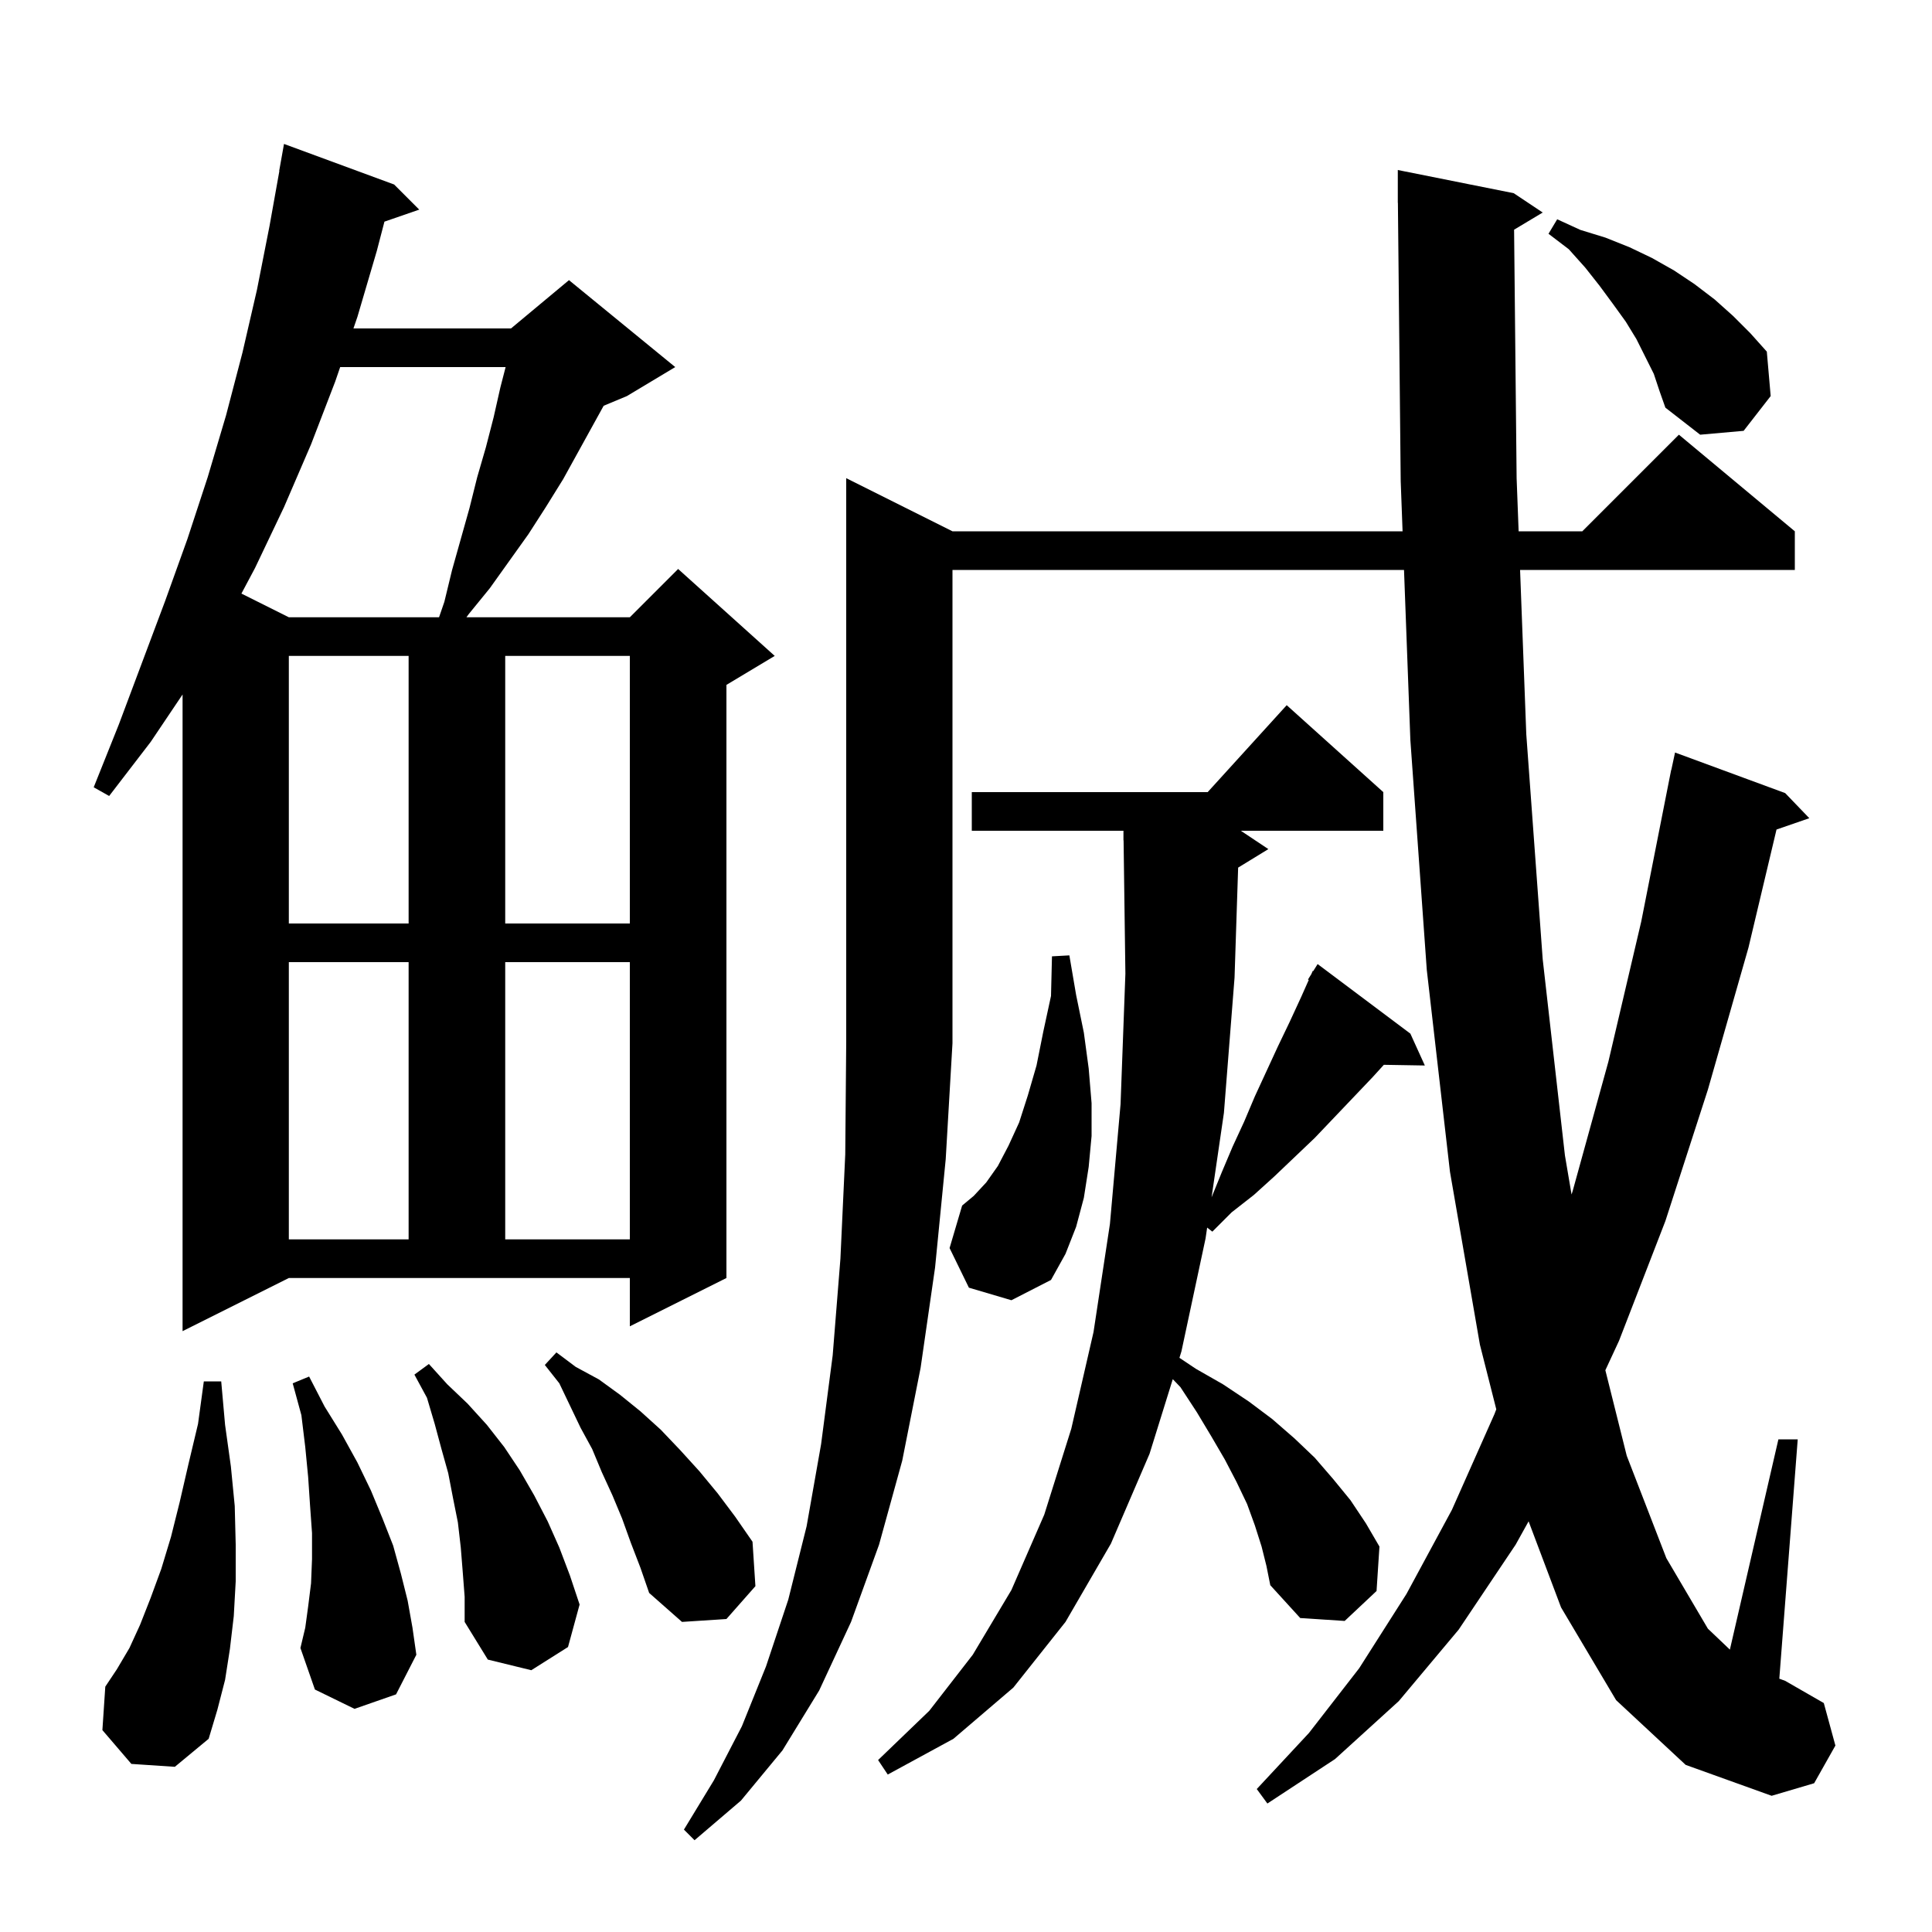 <svg xmlns="http://www.w3.org/2000/svg" xmlns:xlink="http://www.w3.org/1999/xlink" version="1.1" baseProfile="full" viewBox="0 0 200 200" width="200" height="200"><g fill="currentColor"><path d="M 167.3 176.0 L 161.6 166.4 L 158.24 157.488 L 156.9 159.9 L 151.0 168.7 L 144.8 176.1 L 138.2 182.1 L 131.2 186.7 L 130.1 185.2 L 135.5 179.4 L 140.7 172.7 L 145.6 165.0 L 150.3 156.3 L 154.7 146.4 L 154.895 145.89 L 153.2 139.2 L 150.1 121.3 L 147.7 100.4 L 146.0 76.6 L 145.343 59.0 L 98.6 59.0 L 98.6 108.0 L 97.9 120.0 L 96.8 131.2 L 95.3 141.6 L 93.4 151.2 L 91.0 159.9 L 88.1 167.9 L 84.8 175.0 L 81.0 181.2 L 76.7 186.4 L 71.9 190.5 L 70.8 189.4 L 73.9 184.3 L 76.8 178.7 L 79.3 172.5 L 81.6 165.6 L 83.5 158.0 L 85.0 149.5 L 86.2 140.3 L 87.0 130.3 L 87.5 119.5 L 87.6 107.9 L 87.6 49.5 L 98.6 55.0 L 145.194 55.0 L 145.0 49.8 L 144.71 20.999 L 144.7 21.0 L 144.7 17.6 L 156.7 20.0 L 159.7 22.0 L 156.738 23.777 L 157.0 49.5 L 157.208 55.0 L 163.8 55.0 L 173.8 45.0 L 185.8 55.0 L 185.8 59.0 L 157.358 59.0 L 158.0 76.0 L 159.7 99.3 L 162.0 119.6 L 162.687 123.651 L 162.8 123.3 L 166.5 109.9 L 169.9 95.4 L 172.802 80.7 L 172.8 80.7 L 172.832 80.549 L 173.0 79.7 L 173.014 79.703 L 173.4 77.9 L 184.8 82.1 L 187.3 84.7 L 183.904 85.873 L 181.0 98.1 L 176.8 112.8 L 172.4 126.4 L 167.6 138.8 L 166.186 141.845 L 168.4 150.7 L 172.5 161.3 L 176.8 168.6 L 179.077 170.768 L 184.1 149.0 L 186.1 149.0 L 184.194 173.777 L 184.8 174.0 L 188.8 176.3 L 190.0 180.7 L 187.8 184.6 L 183.4 185.9 L 174.5 182.7 Z M 130.6 160.1 L 129.9 157.9 L 129.1 155.7 L 128.0 153.4 L 126.8 151.1 L 125.4 148.7 L 123.9 146.2 L 122.2 143.6 L 121.406 142.77 L 119.0 150.5 L 115.0 159.8 L 110.3 167.9 L 104.9 174.7 L 98.7 180.0 L 91.9 183.7 L 90.9 182.2 L 96.2 177.1 L 100.7 171.3 L 104.7 164.6 L 108.1 156.8 L 110.9 147.9 L 113.2 137.9 L 114.9 126.7 L 116.0 114.3 L 116.5 100.8 L 116.313 86.999 L 116.3 87.0 L 116.3 86.0 L 100.6 86.0 L 100.6 82.0 L 125.018 82.0 L 133.2 73.0 L 143.2 82.0 L 143.2 86.0 L 128.45 86.0 L 131.3 87.9 L 128.172 89.815 L 127.8 101.2 L 126.7 115.2 L 125.422 123.947 L 126.5 121.3 L 127.6 118.7 L 128.8 116.1 L 129.9 113.5 L 132.3 108.3 L 133.5 105.8 L 134.7 103.2 L 135.481 101.443 L 135.4 101.4 L 135.746 100.846 L 135.9 100.5 L 135.945 100.529 L 136.4 99.8 L 146.0 107.0 L 147.5 110.3 L 143.256 110.228 L 142.1 111.5 L 136.1 117.8 L 131.9 121.8 L 129.8 123.7 L 127.5 125.5 L 125.5 127.5 L 124.964 127.079 L 124.8 128.2 L 122.3 139.9 L 122.094 140.562 L 123.8 141.7 L 126.6 143.3 L 129.3 145.1 L 131.7 146.9 L 134.0 148.9 L 136.1 150.9 L 138.0 153.1 L 139.8 155.3 L 141.4 157.7 L 142.8 160.1 L 142.5 164.7 L 139.2 167.8 L 134.6 167.5 L 131.5 164.1 L 131.1 162.1 Z M 13.6 182.6 L 10.6 179.1 L 10.9 174.6 L 12.1 172.8 L 13.4 170.6 L 14.5 168.2 L 15.6 165.4 L 16.7 162.4 L 17.7 159.1 L 18.6 155.5 L 19.5 151.6 L 20.5 147.4 L 21.1 143.0 L 22.9 143.0 L 23.3 147.5 L 23.9 151.8 L 24.3 155.9 L 24.4 159.9 L 24.4 163.7 L 24.2 167.3 L 23.8 170.7 L 23.3 173.9 L 22.5 177.0 L 21.6 180.0 L 18.1 182.9 Z M 47.9 162.7 L 47.7 160.2 L 47.4 157.6 L 46.9 155.1 L 46.4 152.5 L 45.7 150.0 L 45.0 147.4 L 44.2 144.7 L 42.9 142.3 L 44.4 141.2 L 46.3 143.3 L 48.4 145.3 L 50.4 147.5 L 52.2 149.8 L 53.8 152.2 L 55.3 154.8 L 56.7 157.5 L 57.9 160.2 L 59.0 163.1 L 60.0 166.1 L 58.8 170.5 L 55.0 172.9 L 50.5 171.8 L 48.1 167.9 L 48.1 165.3 Z M 36.7 176.9 L 32.6 174.9 L 31.1 170.6 L 31.6 168.5 L 31.9 166.3 L 32.2 163.9 L 32.3 161.4 L 32.3 158.7 L 32.1 155.9 L 31.9 152.9 L 31.6 149.8 L 31.2 146.5 L 30.3 143.2 L 32.0 142.5 L 33.6 145.6 L 35.4 148.5 L 37.0 151.4 L 38.4 154.3 L 39.6 157.2 L 40.7 160.0 L 41.5 162.9 L 42.2 165.7 L 42.7 168.5 L 43.1 171.3 L 41.0 175.4 Z M 65.3 159.7 L 64.4 157.2 L 63.4 154.8 L 62.3 152.4 L 61.3 150.0 L 60.1 147.8 L 57.9 143.2 L 56.4 141.3 L 57.6 140.0 L 59.6 141.5 L 62.0 142.8 L 64.2 144.4 L 66.3 146.1 L 68.4 148.0 L 70.4 150.1 L 72.4 152.3 L 74.3 154.6 L 76.1 157.0 L 77.9 159.6 L 78.2 164.2 L 75.2 167.6 L 70.6 167.9 L 67.2 164.9 L 66.3 162.3 Z M 18.9 137.8 L 18.9 71.892 L 15.6 76.8 L 11.3 82.4 L 9.7 81.5 L 12.3 75.0 L 17.1 62.2 L 19.4 55.8 L 21.5 49.4 L 23.4 43.0 L 25.1 36.5 L 26.6 30.0 L 27.9 23.4 L 28.92 17.702 L 28.9 17.7 L 29.4 14.9 L 40.8 19.1 L 43.4 21.7 L 39.797 22.945 L 39.0 26.0 L 37.0 32.8 L 36.588 34.0 L 52.9 34.0 L 58.9 29.0 L 69.9 38.0 L 64.9 41.0 L 62.491 42.004 L 58.3 49.6 L 56.5 52.5 L 54.7 55.3 L 50.7 60.9 L 48.5 63.6 L 48.286 63.9 L 65.2 63.9 L 70.2 58.9 L 80.2 67.9 L 75.2 70.9 L 75.2 132.3 L 65.2 137.3 L 65.2 132.3 L 29.9 132.3 Z M 100.3 133.3 L 98.3 129.2 L 99.6 124.8 L 100.8 123.8 L 102.1 122.4 L 103.3 120.7 L 104.4 118.6 L 105.5 116.2 L 106.4 113.4 L 107.3 110.3 L 108.0 106.8 L 108.8 103.1 L 108.9 99.0 L 110.7 98.9 L 111.4 103.0 L 112.2 106.9 L 112.7 110.6 L 113.0 114.2 L 113.0 117.6 L 112.7 120.8 L 112.2 124.0 L 111.4 127.0 L 110.3 129.8 L 108.8 132.5 L 104.7 134.6 Z M 29.9 99.6 L 29.9 128.3 L 42.3 128.3 L 42.3 99.6 Z M 52.3 99.6 L 52.3 128.3 L 65.2 128.3 L 65.2 99.6 Z M 29.9 67.9 L 29.9 95.6 L 42.3 95.6 L 42.3 67.9 Z M 52.3 67.9 L 52.3 95.6 L 65.2 95.6 L 65.2 67.9 Z M 35.215 38.0 L 34.7 39.5 L 32.2 46.0 L 29.4 52.5 L 26.4 58.8 L 24.992 61.446 L 29.9 63.9 L 45.45 63.9 L 46.0 62.3 L 46.8 59.0 L 48.6 52.6 L 49.4 49.4 L 50.3 46.3 L 51.1 43.2 L 51.8 40.1 L 52.342 38.0 Z M 171.2 38.7 L 169.4 35.1 L 168.3 33.3 L 167.0 31.5 L 165.6 29.6 L 164.1 27.7 L 162.4 25.8 L 160.3 24.2 L 161.2 22.7 L 163.6 23.8 L 166.2 24.6 L 168.7 25.6 L 171.0 26.7 L 173.3 28.0 L 175.4 29.4 L 177.5 31.0 L 179.4 32.7 L 181.2 34.5 L 182.9 36.4 L 183.3 41.0 L 180.5 44.6 L 176.0 45.0 L 172.4 42.2 L 171.8 40.5 Z "/></g></svg>